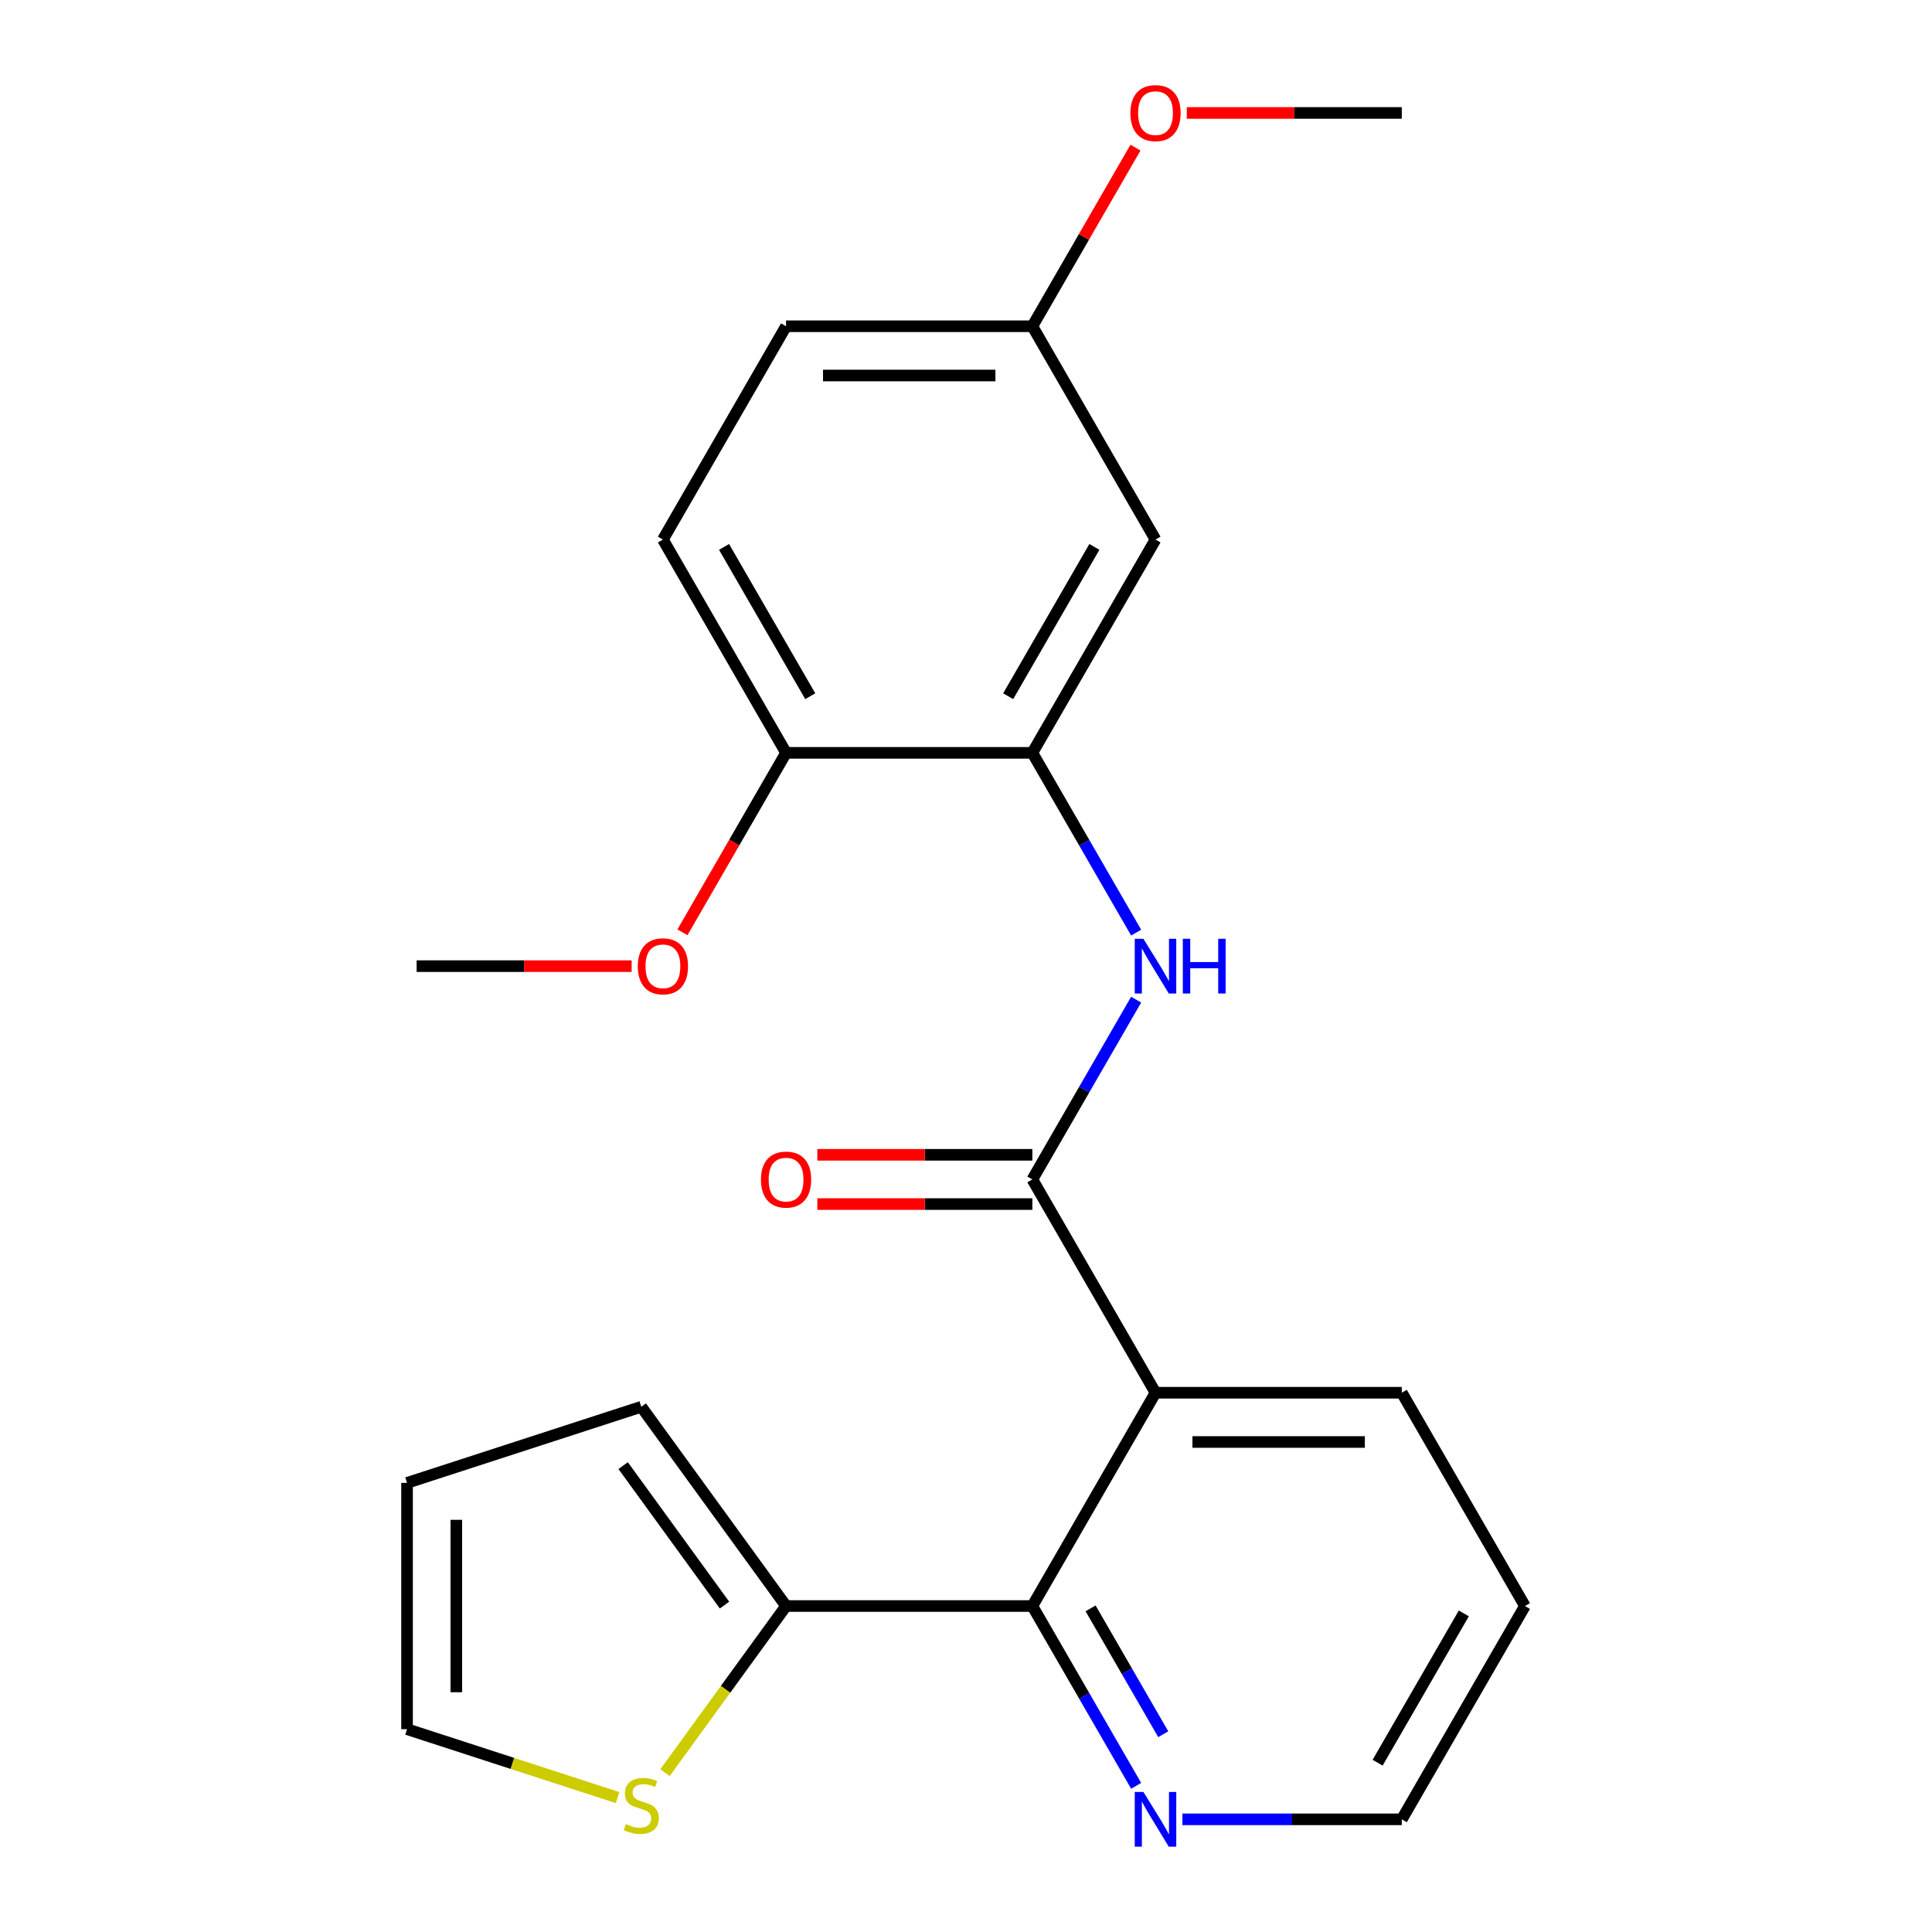 <?xml version='1.0' encoding='iso-8859-1'?>
<svg version='1.1' baseProfile='full'
              xmlns='http://www.w3.org/2000/svg'
                      xmlns:rdkit='http://www.rdkit.org/xml'
                      xmlns:xlink='http://www.w3.org/1999/xlink'
                  xml:space='preserve'
width='1000px' height='1000px' viewBox='0 0 1000 1000'>
<!-- END OF HEADER -->
<rect style='opacity:1.0;fill:#FFFFFF;stroke:none' width='1000' height='1000' x='0' y='0'> </rect>
<path class='bond-0' d='M 598.087,720.878 L 534.346,610.475' style='fill:none;fill-rule:evenodd;stroke:#000000;stroke-width:6px;stroke-linecap:butt;stroke-linejoin:miter;stroke-opacity:1' />
<path class='bond-1' d='M 598.087,720.878 L 534.346,831.28' style='fill:none;fill-rule:evenodd;stroke:#000000;stroke-width:6px;stroke-linecap:butt;stroke-linejoin:miter;stroke-opacity:1' />
<path class='bond-15' d='M 598.087,720.878 L 725.569,720.878' style='fill:none;fill-rule:evenodd;stroke:#000000;stroke-width:6px;stroke-linecap:butt;stroke-linejoin:miter;stroke-opacity:1' />
<path class='bond-15' d='M 617.21,746.374 L 706.447,746.374' style='fill:none;fill-rule:evenodd;stroke:#000000;stroke-width:6px;stroke-linecap:butt;stroke-linejoin:miter;stroke-opacity:1' />
<path class='bond-2' d='M 534.346,610.475 L 561.209,563.947' style='fill:none;fill-rule:evenodd;stroke:#000000;stroke-width:6px;stroke-linecap:butt;stroke-linejoin:miter;stroke-opacity:1' />
<path class='bond-2' d='M 561.209,563.947 L 588.072,517.42' style='fill:none;fill-rule:evenodd;stroke:#0000FF;stroke-width:6px;stroke-linecap:butt;stroke-linejoin:miter;stroke-opacity:1' />
<path class='bond-9' d='M 534.346,597.727 L 478.699,597.727' style='fill:none;fill-rule:evenodd;stroke:#000000;stroke-width:6px;stroke-linecap:butt;stroke-linejoin:miter;stroke-opacity:1' />
<path class='bond-9' d='M 478.699,597.727 L 423.051,597.727' style='fill:none;fill-rule:evenodd;stroke:#FF0000;stroke-width:6px;stroke-linecap:butt;stroke-linejoin:miter;stroke-opacity:1' />
<path class='bond-9' d='M 534.346,623.223 L 478.699,623.223' style='fill:none;fill-rule:evenodd;stroke:#000000;stroke-width:6px;stroke-linecap:butt;stroke-linejoin:miter;stroke-opacity:1' />
<path class='bond-9' d='M 478.699,623.223 L 423.051,623.223' style='fill:none;fill-rule:evenodd;stroke:#FF0000;stroke-width:6px;stroke-linecap:butt;stroke-linejoin:miter;stroke-opacity:1' />
<path class='bond-4' d='M 534.346,831.28 L 406.864,831.28' style='fill:none;fill-rule:evenodd;stroke:#000000;stroke-width:6px;stroke-linecap:butt;stroke-linejoin:miter;stroke-opacity:1' />
<path class='bond-7' d='M 534.346,831.28 L 561.209,877.808' style='fill:none;fill-rule:evenodd;stroke:#000000;stroke-width:6px;stroke-linecap:butt;stroke-linejoin:miter;stroke-opacity:1' />
<path class='bond-7' d='M 561.209,877.808 L 588.072,924.336' style='fill:none;fill-rule:evenodd;stroke:#0000FF;stroke-width:6px;stroke-linecap:butt;stroke-linejoin:miter;stroke-opacity:1' />
<path class='bond-7' d='M 564.486,832.49 L 583.29,865.06' style='fill:none;fill-rule:evenodd;stroke:#000000;stroke-width:6px;stroke-linecap:butt;stroke-linejoin:miter;stroke-opacity:1' />
<path class='bond-7' d='M 583.29,865.06 L 602.094,897.629' style='fill:none;fill-rule:evenodd;stroke:#0000FF;stroke-width:6px;stroke-linecap:butt;stroke-linejoin:miter;stroke-opacity:1' />
<path class='bond-3' d='M 588.072,482.726 L 561.209,436.198' style='fill:none;fill-rule:evenodd;stroke:#0000FF;stroke-width:6px;stroke-linecap:butt;stroke-linejoin:miter;stroke-opacity:1' />
<path class='bond-3' d='M 561.209,436.198 L 534.346,389.67' style='fill:none;fill-rule:evenodd;stroke:#000000;stroke-width:6px;stroke-linecap:butt;stroke-linejoin:miter;stroke-opacity:1' />
<path class='bond-6' d='M 534.346,389.67 L 598.087,279.268' style='fill:none;fill-rule:evenodd;stroke:#000000;stroke-width:6px;stroke-linecap:butt;stroke-linejoin:miter;stroke-opacity:1' />
<path class='bond-6' d='M 521.827,360.362 L 566.446,283.08' style='fill:none;fill-rule:evenodd;stroke:#000000;stroke-width:6px;stroke-linecap:butt;stroke-linejoin:miter;stroke-opacity:1' />
<path class='bond-8' d='M 534.346,389.67 L 406.864,389.67' style='fill:none;fill-rule:evenodd;stroke:#000000;stroke-width:6px;stroke-linecap:butt;stroke-linejoin:miter;stroke-opacity:1' />
<path class='bond-5' d='M 406.864,831.28 L 375.532,874.406' style='fill:none;fill-rule:evenodd;stroke:#000000;stroke-width:6px;stroke-linecap:butt;stroke-linejoin:miter;stroke-opacity:1' />
<path class='bond-5' d='M 375.532,874.406 L 344.199,917.531' style='fill:none;fill-rule:evenodd;stroke:#CCCC00;stroke-width:6px;stroke-linecap:butt;stroke-linejoin:miter;stroke-opacity:1' />
<path class='bond-10' d='M 406.864,831.28 L 331.932,728.145' style='fill:none;fill-rule:evenodd;stroke:#000000;stroke-width:6px;stroke-linecap:butt;stroke-linejoin:miter;stroke-opacity:1' />
<path class='bond-10' d='M 374.998,830.796 L 322.545,758.602' style='fill:none;fill-rule:evenodd;stroke:#000000;stroke-width:6px;stroke-linecap:butt;stroke-linejoin:miter;stroke-opacity:1' />
<path class='bond-11' d='M 319.665,930.43 L 265.178,912.725' style='fill:none;fill-rule:evenodd;stroke:#CCCC00;stroke-width:6px;stroke-linecap:butt;stroke-linejoin:miter;stroke-opacity:1' />
<path class='bond-11' d='M 265.178,912.725 L 210.69,895.021' style='fill:none;fill-rule:evenodd;stroke:#000000;stroke-width:6px;stroke-linecap:butt;stroke-linejoin:miter;stroke-opacity:1' />
<path class='bond-14' d='M 598.087,279.268 L 534.346,168.865' style='fill:none;fill-rule:evenodd;stroke:#000000;stroke-width:6px;stroke-linecap:butt;stroke-linejoin:miter;stroke-opacity:1' />
<path class='bond-23' d='M 612.014,941.683 L 668.792,941.683' style='fill:none;fill-rule:evenodd;stroke:#0000FF;stroke-width:6px;stroke-linecap:butt;stroke-linejoin:miter;stroke-opacity:1' />
<path class='bond-23' d='M 668.792,941.683 L 725.569,941.683' style='fill:none;fill-rule:evenodd;stroke:#000000;stroke-width:6px;stroke-linecap:butt;stroke-linejoin:miter;stroke-opacity:1' />
<path class='bond-13' d='M 406.864,389.67 L 343.123,279.268' style='fill:none;fill-rule:evenodd;stroke:#000000;stroke-width:6px;stroke-linecap:butt;stroke-linejoin:miter;stroke-opacity:1' />
<path class='bond-13' d='M 419.384,360.362 L 374.765,283.08' style='fill:none;fill-rule:evenodd;stroke:#000000;stroke-width:6px;stroke-linecap:butt;stroke-linejoin:miter;stroke-opacity:1' />
<path class='bond-17' d='M 406.864,389.67 L 380.048,436.118' style='fill:none;fill-rule:evenodd;stroke:#000000;stroke-width:6px;stroke-linecap:butt;stroke-linejoin:miter;stroke-opacity:1' />
<path class='bond-17' d='M 380.048,436.118 L 353.231,482.566' style='fill:none;fill-rule:evenodd;stroke:#FF0000;stroke-width:6px;stroke-linecap:butt;stroke-linejoin:miter;stroke-opacity:1' />
<path class='bond-12' d='M 331.932,728.145 L 210.69,767.539' style='fill:none;fill-rule:evenodd;stroke:#000000;stroke-width:6px;stroke-linecap:butt;stroke-linejoin:miter;stroke-opacity:1' />
<path class='bond-24' d='M 210.69,895.021 L 210.69,767.539' style='fill:none;fill-rule:evenodd;stroke:#000000;stroke-width:6px;stroke-linecap:butt;stroke-linejoin:miter;stroke-opacity:1' />
<path class='bond-24' d='M 236.186,875.899 L 236.186,786.662' style='fill:none;fill-rule:evenodd;stroke:#000000;stroke-width:6px;stroke-linecap:butt;stroke-linejoin:miter;stroke-opacity:1' />
<path class='bond-16' d='M 343.123,279.268 L 406.864,168.865' style='fill:none;fill-rule:evenodd;stroke:#000000;stroke-width:6px;stroke-linecap:butt;stroke-linejoin:miter;stroke-opacity:1' />
<path class='bond-18' d='M 534.346,168.865 L 561.036,122.637' style='fill:none;fill-rule:evenodd;stroke:#000000;stroke-width:6px;stroke-linecap:butt;stroke-linejoin:miter;stroke-opacity:1' />
<path class='bond-18' d='M 561.036,122.637 L 587.725,76.409' style='fill:none;fill-rule:evenodd;stroke:#FF0000;stroke-width:6px;stroke-linecap:butt;stroke-linejoin:miter;stroke-opacity:1' />
<path class='bond-25' d='M 534.346,168.865 L 406.864,168.865' style='fill:none;fill-rule:evenodd;stroke:#000000;stroke-width:6px;stroke-linecap:butt;stroke-linejoin:miter;stroke-opacity:1' />
<path class='bond-25' d='M 515.224,194.361 L 425.987,194.361' style='fill:none;fill-rule:evenodd;stroke:#000000;stroke-width:6px;stroke-linecap:butt;stroke-linejoin:miter;stroke-opacity:1' />
<path class='bond-22' d='M 725.569,720.878 L 789.31,831.28' style='fill:none;fill-rule:evenodd;stroke:#000000;stroke-width:6px;stroke-linecap:butt;stroke-linejoin:miter;stroke-opacity:1' />
<path class='bond-20' d='M 326.936,500.073 L 271.289,500.073' style='fill:none;fill-rule:evenodd;stroke:#FF0000;stroke-width:6px;stroke-linecap:butt;stroke-linejoin:miter;stroke-opacity:1' />
<path class='bond-20' d='M 271.289,500.073 L 215.642,500.073' style='fill:none;fill-rule:evenodd;stroke:#000000;stroke-width:6px;stroke-linecap:butt;stroke-linejoin:miter;stroke-opacity:1' />
<path class='bond-21' d='M 614.274,58.462 L 669.922,58.462' style='fill:none;fill-rule:evenodd;stroke:#FF0000;stroke-width:6px;stroke-linecap:butt;stroke-linejoin:miter;stroke-opacity:1' />
<path class='bond-21' d='M 669.922,58.462 L 725.569,58.462' style='fill:none;fill-rule:evenodd;stroke:#000000;stroke-width:6px;stroke-linecap:butt;stroke-linejoin:miter;stroke-opacity:1' />
<path class='bond-19' d='M 725.569,941.683 L 789.31,831.28' style='fill:none;fill-rule:evenodd;stroke:#000000;stroke-width:6px;stroke-linecap:butt;stroke-linejoin:miter;stroke-opacity:1' />
<path class='bond-19' d='M 713.05,912.374 L 757.668,835.093' style='fill:none;fill-rule:evenodd;stroke:#000000;stroke-width:6px;stroke-linecap:butt;stroke-linejoin:miter;stroke-opacity:1' />
<path  class='atom-3' d='M 591.827 485.913
L 601.107 500.913
Q 602.027 502.393, 603.507 505.073
Q 604.987 507.753, 605.067 507.913
L 605.067 485.913
L 608.827 485.913
L 608.827 514.233
L 604.947 514.233
L 594.987 497.833
Q 593.827 495.913, 592.587 493.713
Q 591.387 491.513, 591.027 490.833
L 591.027 514.233
L 587.347 514.233
L 587.347 485.913
L 591.827 485.913
' fill='#0000FF'/>
<path  class='atom-3' d='M 612.227 485.913
L 616.067 485.913
L 616.067 497.953
L 630.547 497.953
L 630.547 485.913
L 634.387 485.913
L 634.387 514.233
L 630.547 514.233
L 630.547 501.153
L 616.067 501.153
L 616.067 514.233
L 612.227 514.233
L 612.227 485.913
' fill='#0000FF'/>
<path  class='atom-6' d='M 323.932 944.135
Q 324.252 944.255, 325.572 944.815
Q 326.892 945.375, 328.332 945.735
Q 329.812 946.055, 331.252 946.055
Q 333.932 946.055, 335.492 944.775
Q 337.052 943.455, 337.052 941.175
Q 337.052 939.615, 336.252 938.655
Q 335.492 937.695, 334.292 937.175
Q 333.092 936.655, 331.092 936.055
Q 328.572 935.295, 327.052 934.575
Q 325.572 933.855, 324.492 932.335
Q 323.452 930.815, 323.452 928.255
Q 323.452 924.695, 325.852 922.495
Q 328.292 920.295, 333.092 920.295
Q 336.372 920.295, 340.092 921.855
L 339.172 924.935
Q 335.772 923.535, 333.212 923.535
Q 330.452 923.535, 328.932 924.695
Q 327.412 925.815, 327.452 927.775
Q 327.452 929.295, 328.212 930.215
Q 329.012 931.135, 330.132 931.655
Q 331.292 932.175, 333.212 932.775
Q 335.772 933.575, 337.292 934.375
Q 338.812 935.175, 339.892 936.815
Q 341.012 938.415, 341.012 941.175
Q 341.012 945.095, 338.372 947.215
Q 335.772 949.295, 331.412 949.295
Q 328.892 949.295, 326.972 948.735
Q 325.092 948.215, 322.852 947.295
L 323.932 944.135
' fill='#CCCC00'/>
<path  class='atom-8' d='M 591.827 927.523
L 601.107 942.523
Q 602.027 944.003, 603.507 946.683
Q 604.987 949.363, 605.067 949.523
L 605.067 927.523
L 608.827 927.523
L 608.827 955.843
L 604.947 955.843
L 594.987 939.443
Q 593.827 937.523, 592.587 935.323
Q 591.387 933.123, 591.027 932.443
L 591.027 955.843
L 587.347 955.843
L 587.347 927.523
L 591.827 927.523
' fill='#0000FF'/>
<path  class='atom-10' d='M 393.864 610.555
Q 393.864 603.755, 397.224 599.955
Q 400.584 596.155, 406.864 596.155
Q 413.144 596.155, 416.504 599.955
Q 419.864 603.755, 419.864 610.555
Q 419.864 617.435, 416.464 621.355
Q 413.064 625.235, 406.864 625.235
Q 400.624 625.235, 397.224 621.355
Q 393.864 617.475, 393.864 610.555
M 406.864 622.035
Q 411.184 622.035, 413.504 619.155
Q 415.864 616.235, 415.864 610.555
Q 415.864 604.995, 413.504 602.195
Q 411.184 599.355, 406.864 599.355
Q 402.544 599.355, 400.184 602.155
Q 397.864 604.955, 397.864 610.555
Q 397.864 616.275, 400.184 619.155
Q 402.544 622.035, 406.864 622.035
' fill='#FF0000'/>
<path  class='atom-18' d='M 330.123 500.153
Q 330.123 493.353, 333.483 489.553
Q 336.843 485.753, 343.123 485.753
Q 349.403 485.753, 352.763 489.553
Q 356.123 493.353, 356.123 500.153
Q 356.123 507.033, 352.723 510.953
Q 349.323 514.833, 343.123 514.833
Q 336.883 514.833, 333.483 510.953
Q 330.123 507.073, 330.123 500.153
M 343.123 511.633
Q 347.443 511.633, 349.763 508.753
Q 352.123 505.833, 352.123 500.153
Q 352.123 494.593, 349.763 491.793
Q 347.443 488.953, 343.123 488.953
Q 338.803 488.953, 336.443 491.753
Q 334.123 494.553, 334.123 500.153
Q 334.123 505.873, 336.443 508.753
Q 338.803 511.633, 343.123 511.633
' fill='#FF0000'/>
<path  class='atom-19' d='M 585.087 58.542
Q 585.087 51.742, 588.447 47.943
Q 591.807 44.142, 598.087 44.142
Q 604.367 44.142, 607.727 47.943
Q 611.087 51.742, 611.087 58.542
Q 611.087 65.422, 607.687 69.343
Q 604.287 73.222, 598.087 73.222
Q 591.847 73.222, 588.447 69.343
Q 585.087 65.463, 585.087 58.542
M 598.087 70.022
Q 602.407 70.022, 604.727 67.142
Q 607.087 64.222, 607.087 58.542
Q 607.087 52.983, 604.727 50.182
Q 602.407 47.343, 598.087 47.343
Q 593.767 47.343, 591.407 50.142
Q 589.087 52.943, 589.087 58.542
Q 589.087 64.263, 591.407 67.142
Q 593.767 70.022, 598.087 70.022
' fill='#FF0000'/>
</svg>
